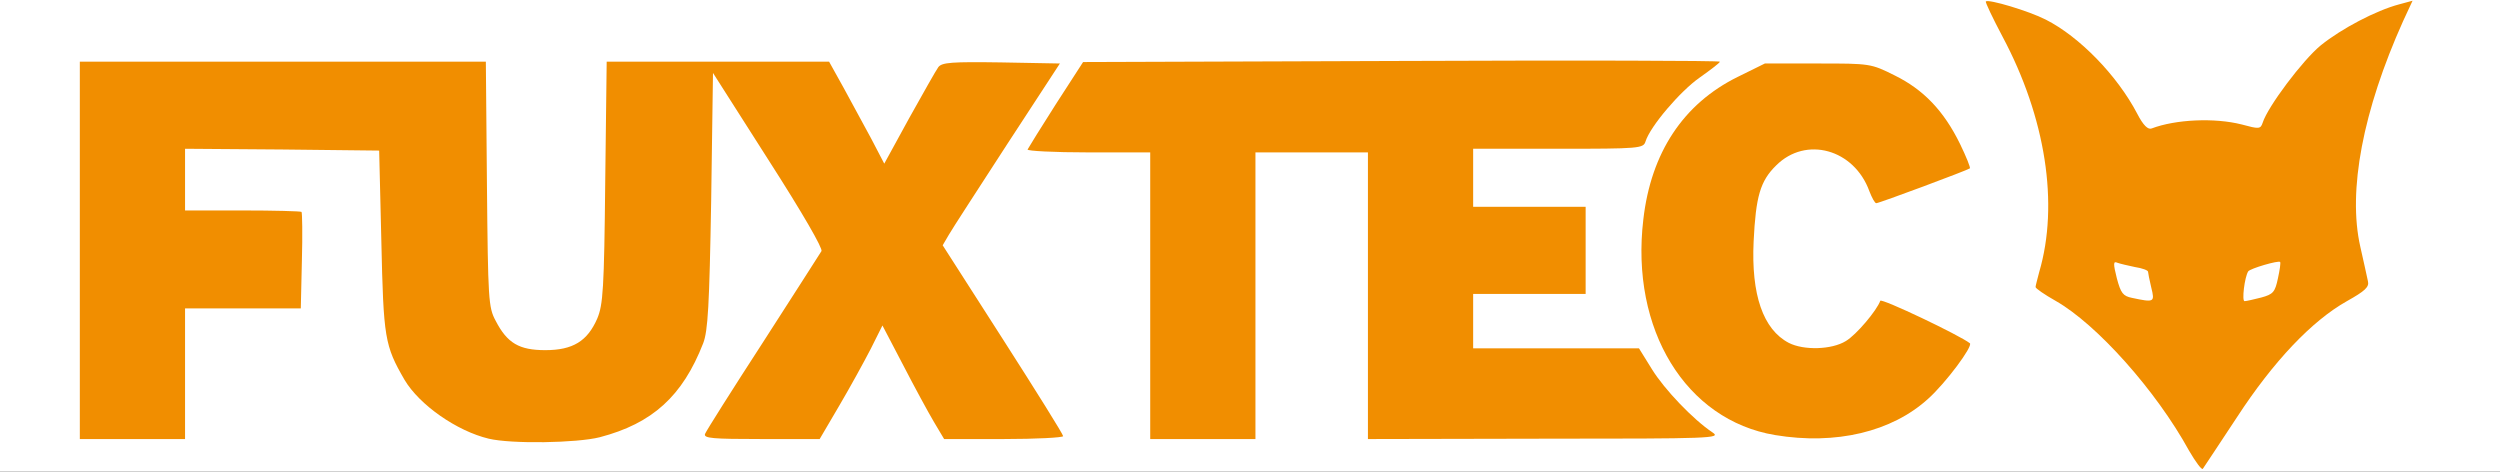 <?xml version="1.0" encoding="utf-8"?>
<!DOCTYPE svg PUBLIC "-//W3C//DTD SVG 1.0//EN" "http://www.w3.org/TR/2001/REC-SVG-20010904/DTD/svg10.dtd">
<svg version="1.0" xmlns="http://www.w3.org/2000/svg" width="689px" height="130px" viewBox="0 0 689 130" preserveAspectRatio="xMidYMid meet">
 <rect x="0" y="0" width="689" height="130" fill="#333333" stroke="none"/>
 <g fill="#ffffff">
  <path d="M0 65 l0 -65 344.5 0 344.5 0 0 65 0 65 -344.5 0 -344.5 0 0 -65z m614.9 44.9 c9.5 -14.2 16.5 -21.8 26.1 -28 l7.6 -5 -1.4 -6.7 c-2.9 -13.9 0 -36.4 7.3 -55.7 1.4 -3.8 2.3 -7 2.1 -7.3 -0.7 -0.7 -9.4 4.5 -14.4 8.7 -4.7 3.7 -11.8 13.2 -14.8 19.4 -2 4.3 -3.2 4.5 -12.4 2.1 -5.3 -1.3 -7.2 -1.4 -12.4 -0.4 -3.3 0.7 -7.9 1.5 -10.1 1.7 -3.9 0.4 -4.1 0.3 -6.5 -4.4 -3.3 -6.3 -10.5 -15.2 -16 -19.8 -4.5 -3.8 -13.9 -9 -14.7 -8.2 -0.2 0.3 0.7 2.8 2.2 5.7 7.7 15.3 11.8 37.9 9.7 54 -0.6 4.7 -1.3 9.2 -1.6 10 -0.4 1 0.8 2.2 4.1 4 7.1 3.6 23.7 20.8 30.8 31.8 3.3 5 6.2 9.2 6.5 9.2 0.3 -0.1 3.8 -5 7.9 -11.1z m-452.6 7.6 c16.2 -4.2 26.6 -15.2 29.7 -31.5 0.5 -2.9 1 -18.9 1 -35.6 l0 -30.4 -11.4 0 -11.4 0 -0.4 33.3 c-0.4 36.9 -0.8 39.4 -7.2 44 -2.7 1.9 -4.4 2.2 -12.3 2.2 -10.5 0 -13.2 -1.3 -16.7 -8.1 -2 -3.7 -2.1 -5.8 -2.4 -37.6 l-0.3 -33.8 -52.9 0 -53 0 0 49 0 49 11.5 0 11.5 0 0 -18 0 -18 16 0 16 0 0 -10.5 0 -10.5 -16 0 -16 0 0 -11.5 0 -11.5 29.8 0.2 29.7 0.3 0.6 25 c0.6 26.7 0.9 28.7 6.4 38.2 4.1 6.9 14.4 14.1 23.2 16.2 6.1 1.4 18.4 1.2 24.6 -0.4z m66 -8.7 c3 -5.1 6.9 -12.1 8.6 -15.5 2.9 -5.8 3.4 -6.3 6.4 -6.3 3 0 3.5 0.5 6.1 5.8 1.5 3.1 5.2 10.1 8.2 15.5 l5.5 9.7 12 0 c9.4 0 11.8 -0.3 11.3 -1.2 -0.5 -0.7 -7.2 -11.3 -15.1 -23.6 -11.5 -18 -14.3 -23 -14.3 -25.9 0 -2.8 2.6 -7.6 14 -25 7.7 -11.8 14 -21.6 14 -21.9 0 -0.2 -5.1 -0.4 -11.3 -0.4 l-11.3 0 -6.6 11.8 c-3.6 6.4 -7.1 12.7 -7.7 13.9 -0.9 1.7 -2 2.3 -4.6 2.3 -1.9 0 -3.5 -0.5 -3.7 -1.3 -0.2 -0.7 -3.4 -7 -7.3 -14 l-7 -12.7 -11.7 0 c-6.5 0 -11.8 0.2 -11.8 0.6 0 0.3 6.3 10.3 14 22.3 10.9 17.1 14 22.6 14 25.2 0 2.7 -3 8 -13.6 24.4 -7.4 11.6 -14.2 22 -15 23.3 l-1.4 2.2 11.4 0 11.5 0 5.4 -9.2z m114.7 -30.3 l0 -39.5 18.5 0 18.5 0 0 39.5 0 39.5 41.6 0 41.7 0 -4.5 -4.8 c-2.4 -2.6 -5.7 -6.9 -7.2 -9.5 l-2.8 -4.7 -22.9 0 -22.9 0 0 -10.5 0 -10.5 15.5 0 15.5 0 0 -9 0 -9 -15.5 0 -15.5 0 0 -11 0 -11 23.3 0 23.3 0 1.6 -3.4 c0.9 -1.8 3.7 -5.9 6.2 -9 l4.6 -5.6 -80.2 0 -80.3 0 -5.5 8.7 c-3 4.8 -5.6 9.1 -5.8 9.5 -0.2 0.4 6.4 0.8 14.7 0.8 l15.1 0 0 39.5 0 39.5 11.5 0 11.5 0 0 -39.5z m171.8 36.4 c3 -1 6.9 -2.8 8.7 -3.9 3.6 -2.2 13.5 -12.5 13.5 -14 0 -0.5 -3.7 -2.8 -8.3 -5.2 l-8.3 -4.3 -2.7 3.8 c-4.3 6 -8 7.7 -17 7.7 -8.8 0 -12.4 -1.4 -15.7 -5.9 -3.6 -5.1 -5 -11.8 -5 -24.1 0 -22.6 5.2 -31 19.2 -31 10.5 0 12.2 1 19.3 11.6 0.9 1.3 2.1 1.1 9.5 -1.6 4.7 -1.7 8.8 -3.5 9.3 -3.9 1.1 -1 -6.3 -12.1 -10.4 -15.5 -1.9 -1.6 -5.9 -4.1 -8.9 -5.5 -4.9 -2.3 -6.7 -2.6 -17.1 -2.6 -11.3 0 -11.7 0.1 -19 3.7 -24.3 12 -33.4 43.2 -20.4 69.4 9.7 19.7 32 28.6 53.3 21.3z"/>
  <path d="M584.6 85.1 c-2.6 -0.5 -3.2 -1.3 -4.3 -5.6 -0.7 -2.7 -1.3 -6.2 -1.3 -7.7 0 -2.4 0.4 -2.8 2.9 -2.8 1.6 0 5.2 0.5 8 1.2 4.9 1.1 5 1.2 6.1 6 0.5 2.7 1 6 1 7.3 0 2.3 -0.3 2.5 -4.7 2.4 -2.7 -0.1 -6.1 -0.4 -7.7 -0.8z"/>
  <path d="M615.1 81.3 c0.2 -7.6 1.1 -9.7 4.9 -11 1.9 -0.7 5.4 -1.2 7.8 -1.2 3.8 -0.1 4.2 0.1 4.2 2.4 0 1.3 -0.5 4.7 -1.1 7.4 -1 4.6 -1.4 5.1 -4.7 6.1 -2 0.5 -5.4 1 -7.4 1 l-3.8 0 0.1 -4.7z"/>
 </g>
 <g fill="#f18e00">
  <path d="M603.3 124.2 c-9.1 -16.6 -25.5 -34.9 -36.8 -41.3 -3 -1.7 -5.5 -3.4 -5.5 -3.8 0 -0.3 0.5 -2.2 1 -4.1 5.5 -18.7 1.8 -42.6 -10.1 -64.9 -2.7 -5.1 -4.8 -9.5 -4.6 -9.7 0.7 -0.7 11.8 2.6 16.5 5 9.3 4.7 19.7 15.4 25.2 25.9 1.7 3.3 3 4.5 4 4.1 6.6 -2.5 17.3 -3 24.8 -1.1 4.8 1.3 5.2 1.3 5.8 -0.5 1.4 -4.4 11 -17.2 16 -21.3 5.7 -4.6 15.2 -9.6 21.6 -11.3 l3.7 -1 -2.6 5.6 c-11.1 24.7 -15.3 46.8 -11.8 62.2 0.9 4.1 1.9 8.4 2.1 9.5 0.4 1.6 -0.8 2.7 -5.8 5.5 -9.6 5.4 -20.2 16.5 -30.3 32 -4.9 7.4 -9.1 13.8 -9.4 14.2 -0.3 0.4 -2 -1.9 -3.8 -5z m-10.4 -44.9 c-0.5 -2.1 -0.9 -4.1 -0.9 -4.4 0 -0.4 -1.6 -1 -3.6 -1.3 -1.9 -0.4 -4.1 -0.9 -4.9 -1.2 -1.1 -0.5 -1.1 0.3 -0.1 4.3 1.1 4.1 1.7 4.9 4.2 5.4 6.1 1.3 6.3 1.2 5.3 -2.8z m30.3 2.7 c3.3 -0.9 3.8 -1.5 4.6 -5.3 0.5 -2.3 0.8 -4.3 0.6 -4.5 -0.4 -0.5 -8.3 1.8 -8.8 2.6 -1 1.6 -1.8 8.2 -1 8.2 0.5 0 2.6 -0.5 4.6 -1z"/>
  <path d="M134.7 120.9 c-8.8 -2.1 -19.1 -9.3 -23.2 -16.2 -5.5 -9.5 -5.8 -11.5 -6.4 -38.2 l-0.6 -25 -26.7 -0.3 -26.8 -0.2 0 8.5 0 8.5 15.8 0 c8.7 0 16.1 0.2 16.3 0.4 0.2 0.2 0.3 6.3 0.1 13.5 l-0.3 13.1 -16 0 -15.9 0 0 18 0 18 -14.5 0 -14.5 0 0 -52 0 -52 56 0 55.9 0 0.3 33.8 c0.3 31.8 0.4 33.9 2.4 37.6 3.2 6.2 6.5 8.1 13.7 8.1 7.6 0 11.6 -2.5 14.3 -8.7 1.6 -3.8 1.9 -8.1 2.2 -37.6 l0.4 -33.2 30.6 0 30.7 0 4 7.2 c2.2 4 5.6 10.3 7.6 14 l3.6 6.9 6.9 -12.6 c3.8 -6.8 7.4 -13.2 8 -14 1 -1.3 3.7 -1.5 17.3 -1.3 l16.2 0.3 -14.5 22.2 c-7.9 12.2 -15.2 23.4 -16.1 25 l-1.7 2.9 16.6 25.9 c9.1 14.2 16.6 26.2 16.6 26.7 0 0.4 -7.4 0.8 -16.4 0.8 l-16.4 0 -2.8 -4.7 c-1.6 -2.7 -5.4 -9.7 -8.5 -15.7 l-5.7 -10.9 -3.2 6.4 c-1.8 3.5 -5.7 10.6 -8.7 15.7 l-5.4 9.2 -16.1 0 c-13.4 0 -15.9 -0.2 -15.5 -1.4 0.3 -0.8 7.5 -12.2 16 -25.3 8.4 -13.1 15.7 -24.4 16.1 -25.1 0.4 -0.7 -5.1 -10.3 -14.6 -25.1 l-15.3 -24 -0.5 35.2 c-0.5 29.1 -0.9 35.9 -2.2 39.3 -5.7 14.6 -14 22.1 -28.5 25.9 -6.3 1.6 -24.3 1.9 -30.6 0.4z"/>
  <path d="M317 81.5 l0 -39.5 -17.1 0 c-9.4 0 -16.9 -0.4 -16.7 -0.8 0.2 -0.4 3.7 -6.1 7.8 -12.5 l7.5 -11.6 87.8 -0.3 c48.2 -0.2 87.7 -0.1 87.7 0.2 0 0.3 -2.5 2.2 -5.6 4.4 -5.3 3.7 -13.6 13.4 -14.9 17.6 -0.6 1.9 -1.6 2 -24.1 2 l-23.4 0 0 8 0 8 15.5 0 15.5 0 0 12 0 12 -15.5 0 -15.5 0 0 7.5 0 7.5 22.9 0 22.8 0 3.6 5.8 c3.4 5.5 11.3 13.8 16.7 17.4 2.4 1.6 -0.2 1.7 -46.2 1.7 l-48.8 0.1 0 -39.5 0 -39.5 -15.5 0 -15.5 0 0 39.5 0 39.5 -14.5 0 -14.5 0 0 -39.5z"/>
  <path d="M489.2 119.9 c-24.6 -4.1 -39.9 -29.1 -36.3 -59.4 2.1 -18.4 11 -31.9 26 -39.3 l7.5 -3.7 14.6 0 c14.4 0 14.6 0 21.2 3.3 7.9 3.9 13.5 9.7 18 18.9 1.7 3.5 2.9 6.5 2.7 6.7 -0.6 0.5 -25 9.6 -25.8 9.6 -0.4 0 -1.2 -1.5 -1.9 -3.3 -4.2 -11.6 -17.5 -15.3 -25.7 -7.1 -4.4 4.3 -5.6 8.6 -6.2 20.9 -0.7 14.7 2.6 24.3 9.7 28 4.1 2.1 11.8 1.9 15.7 -0.5 2.9 -1.7 8.6 -8.5 9.5 -11.1 0.3 -0.8 21.9 9.5 24.7 11.7 0.9 0.8 -6.6 10.9 -11.5 15.3 -10 9.1 -25.4 12.8 -42.2 10z"/>
 </g>
</svg>